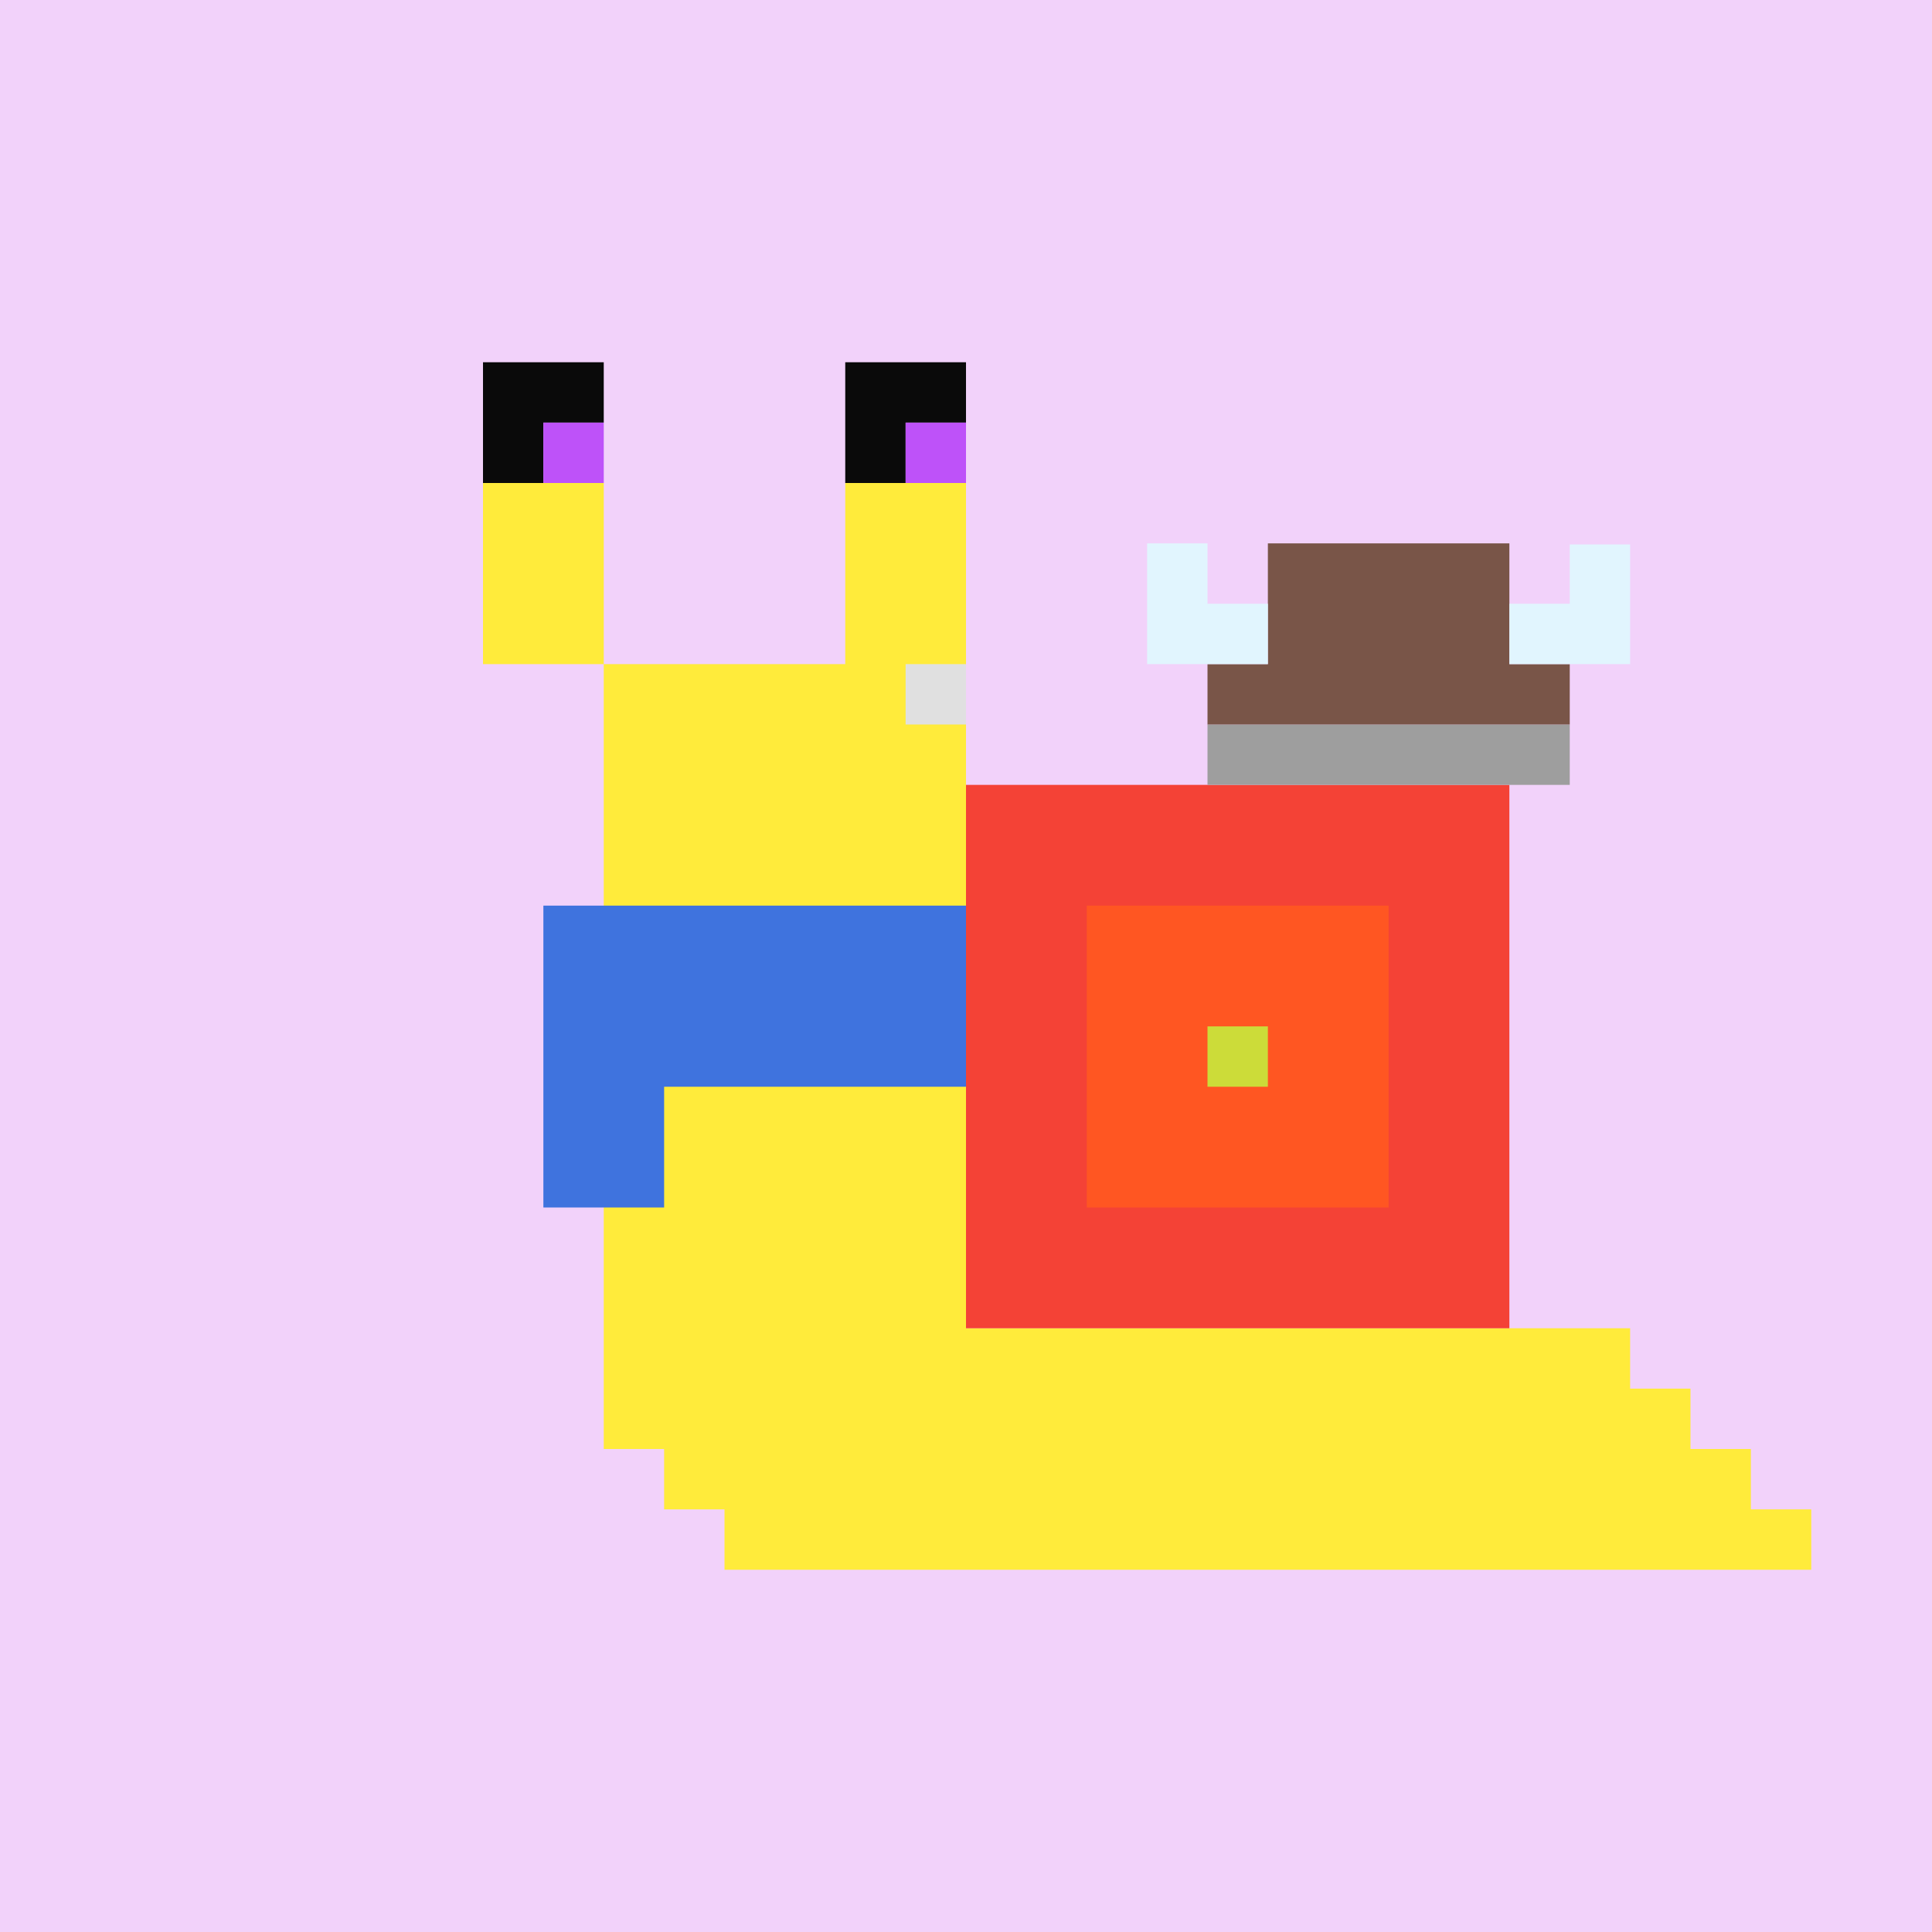<svg stroke-miterlimit="10" style="fill-rule:nonzero;clip-rule:evenodd;stroke-linecap:round;stroke-linejoin:round" viewBox="0 0 1800 1800" xml:space="preserve" xmlns="http://www.w3.org/2000/svg"><path d="M0 0h1800v1800H0V0z" fill="#f2d2fa" fill-rule="evenodd"/><path d="M562.5 450H450v168.75h112.5V1350h56.25v56.25H675v56.25h1012.5v-56.25h-56.25V1350H1575v-56.25h-56.25v-56.25H900V450H787.5v168.75h-225" fill="#ffeb3b" fill-rule="evenodd"/><path d="M506.25 843.75V1125h112.5v-112.5H900V843.75H506.25z" fill="#3f73de" fill-rule="evenodd"/><path d="M843.75 618.75H900V675h-56.25v-56.25z" fill="#e0e0e0" fill-rule="evenodd"/><g fill-rule="evenodd"><path d="M450 337.5V450h56.25v-56.25h56.25V337.5H450zM787.5 337.5V450h56.25v-56.25H900V337.5H787.5z" fill="#0a0a0a"/><path d="M506.25 393.75h56.25V450h-56.25v-56.25zM843.75 393.75H900V450h-56.25v-56.25z" fill="#be52f9"/></g><g fill-rule="evenodd"><path d="M900 731.25h506.25v506.25H900V731.25z" fill="#f44236"/><path d="M1012.5 843.75h281.25V1125H1012.5V843.75z" fill="#ff5622"/><path d="M1125 956.25h56.25v56.25H1125v-56.25z" fill="#ccdc39"/></g><g fill-rule="evenodd"><path d="M1125 675h337.5v56.25H1125V675z" fill="#9e9e9e"/><path d="M1181.25 506.25v112.5H1125V675h337.5v-56.25h-56.25v-112.5h-225z" fill="#795548"/><path d="M1068.75 506.25v112.5h112.5V562.5H1125v-56.25h-56.25zM1462.5 507.25v55.25h-56.25v56.25h112.5v-111.5h-56.25z" fill="#e1f5fe"/></g></svg>